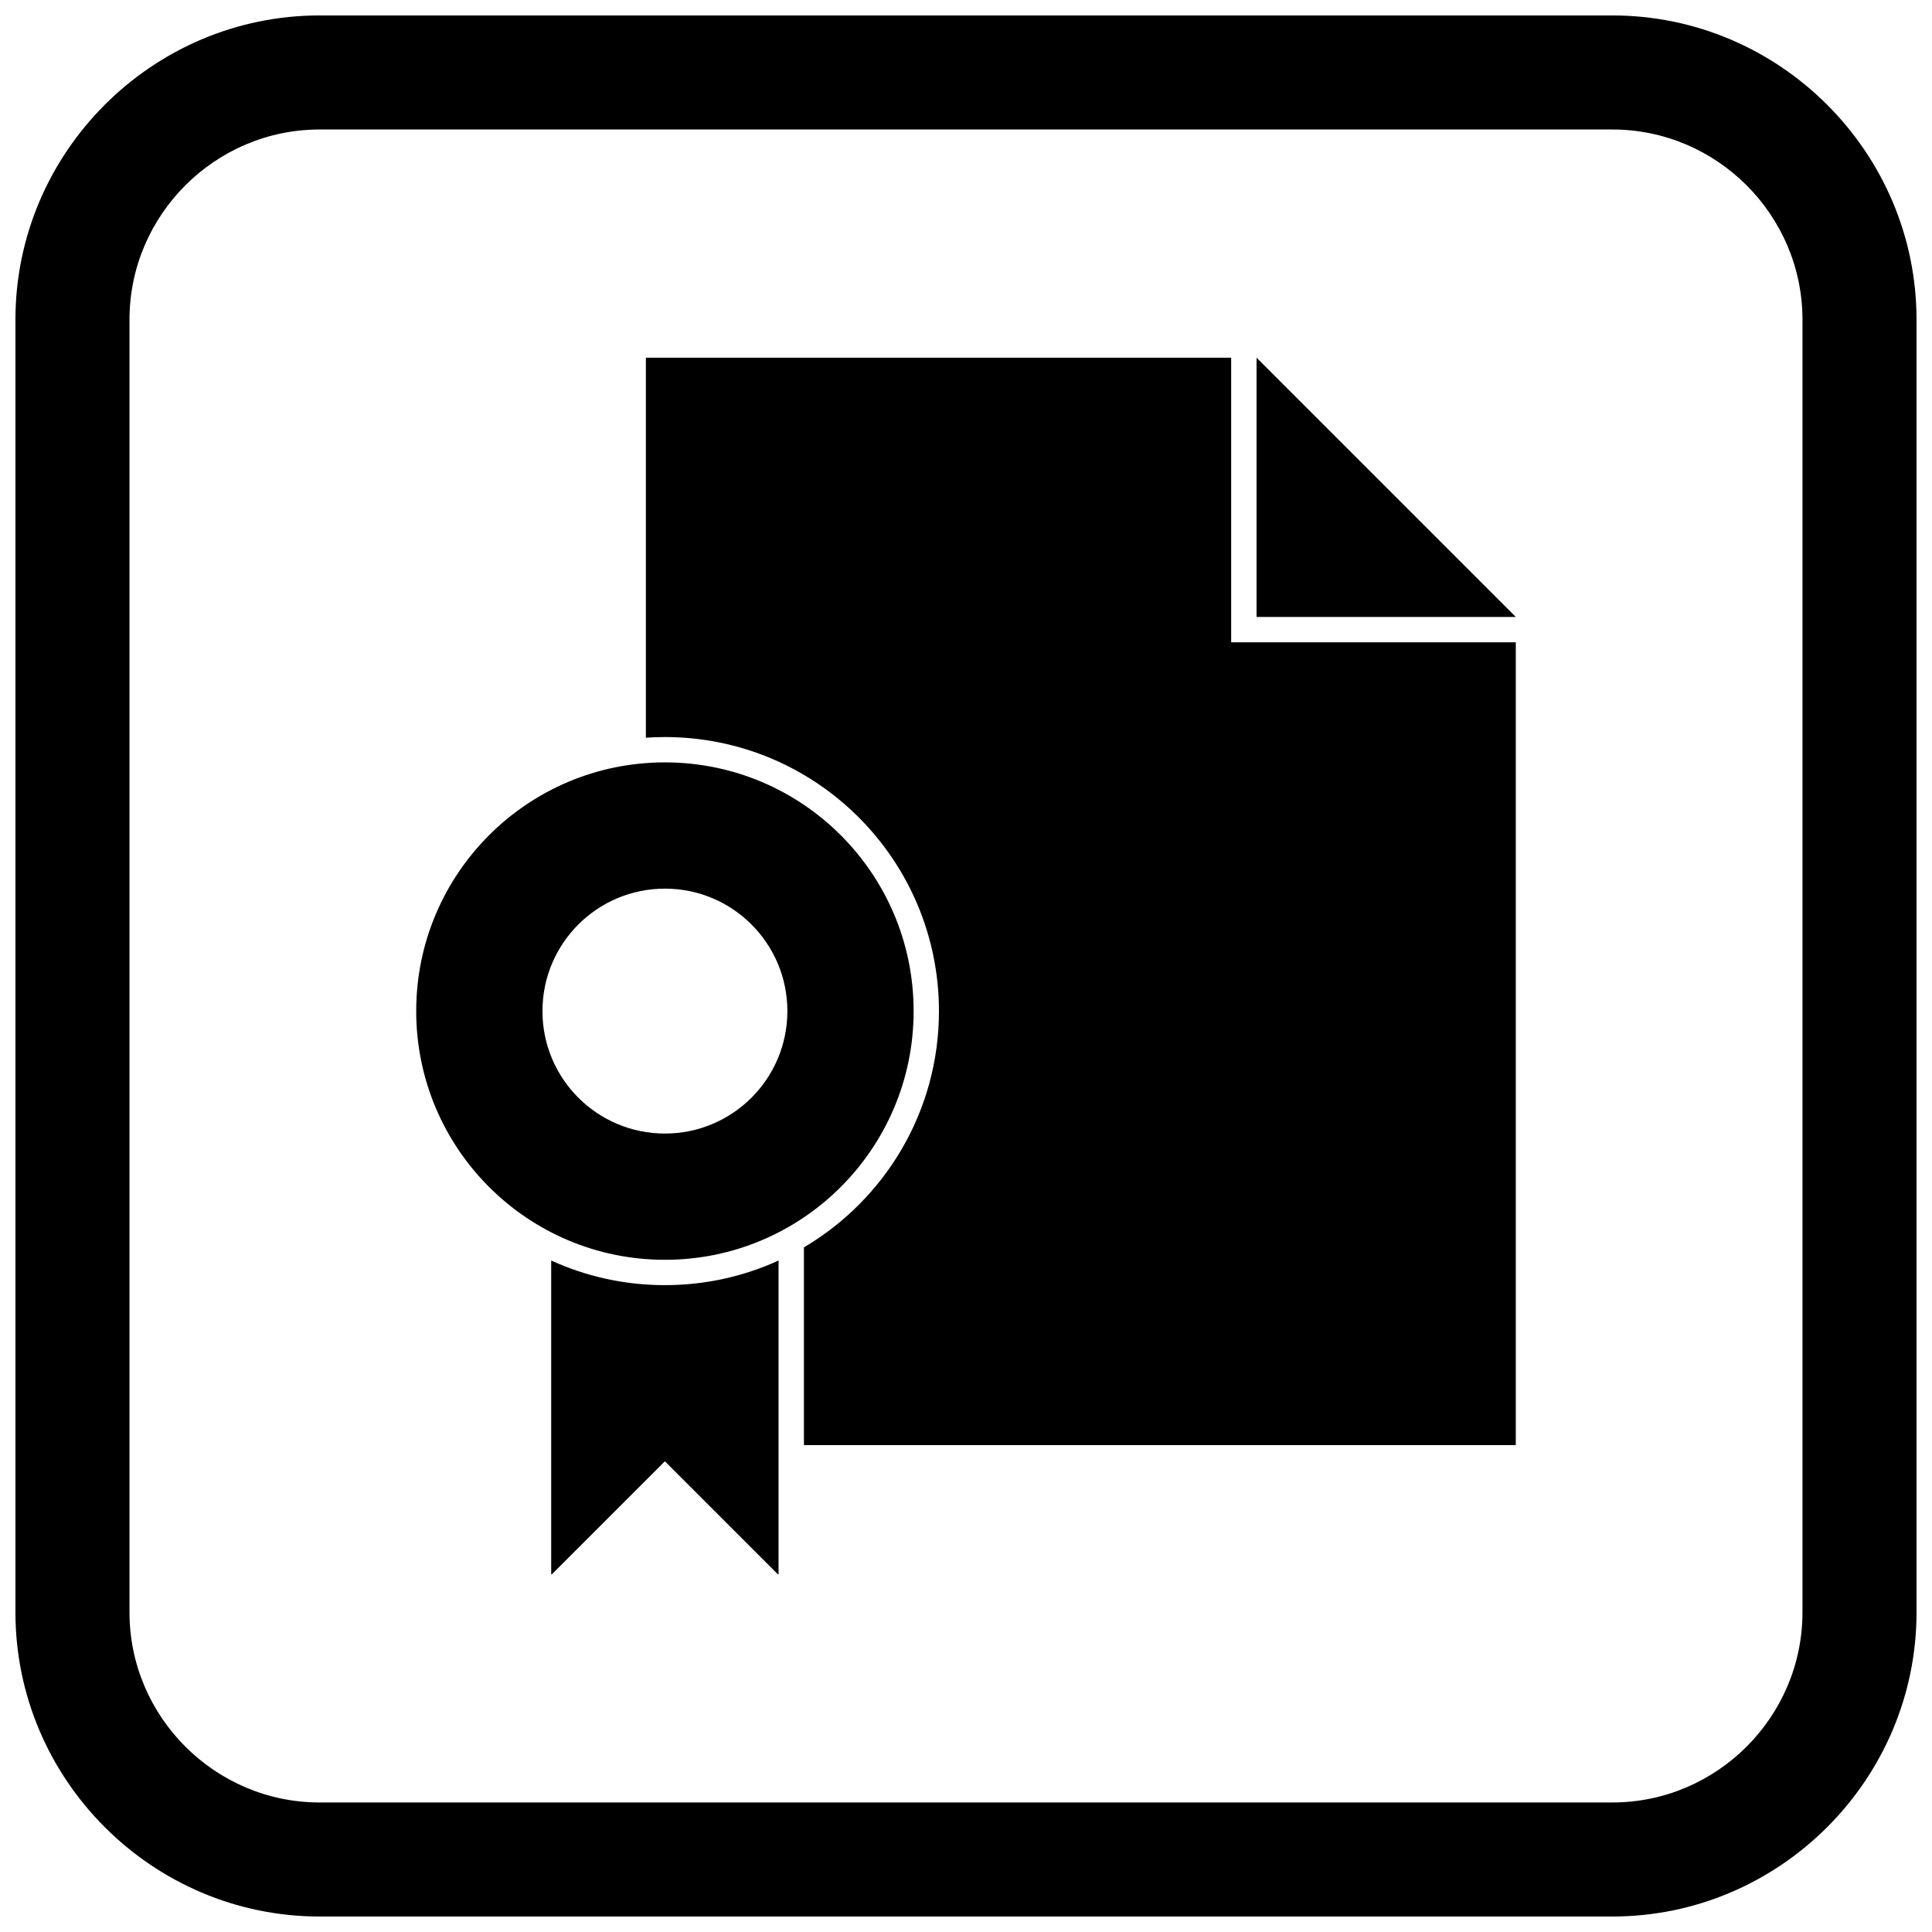 <?xml version="1.0" encoding="UTF-8"?>
<!-- Uploaded to: ICON Repo, www.svgrepo.com, Generator: ICON Repo Mixer Tools -->
<svg width="800px" height="800px" version="1.1" viewBox="144 144 512 512" xmlns="http://www.w3.org/2000/svg">
 <defs>
  <clipPath id="a">
   <path d="m148.09 148.09h503.81v503.81h-503.81z"/>
  </clipPath>
 </defs>
 <path d="m320.21 346.04c36.402 0 65.91 29.508 65.91 65.91 0 36.402-29.508 65.91-65.91 65.91-36.402 0-65.91-29.508-65.91-65.91 0-36.402 29.508-65.91 65.91-65.91zm0 33.457c17.926 0 32.453 14.531 32.453 32.453 0 17.926-14.531 32.453-32.453 32.453-17.926 0-32.453-14.531-32.453-32.453 0-17.926 14.531-32.453 32.453-32.453z" fill-rule="evenodd"/>
 <path d="m350.33 478.05v83.16h-0.176l-29.953-29.953-29.953 29.953h-0.176v-83.16c9.18 4.191 19.379 6.527 30.129 6.527 10.746 0 20.949-2.336 30.129-6.527z" fill-rule="evenodd"/>
 <path d="m357.05 526.97h188.65v-212.75h-75.426v-75.426h-155.11v100.71c1.664-0.113 3.344-0.176 5.039-0.176 40.109 0 72.629 32.52 72.629 72.629 0 26.66-14.367 49.969-35.781 62.602v52.422z" fill-rule="evenodd"/>
 <path d="m477 307.5v-68.707l68.707 68.707z" fill-rule="evenodd"/>
 <g clip-path="url(#a)">
  <path d="m228.7 148.09h342.59c44.336 0 80.609 36.273 80.609 80.609v342.59c0 44.336-36.273 80.609-80.609 80.609h-342.59c-44.336 0-80.609-36.273-80.609-80.609v-342.59c0-44.336 36.273-80.609 80.609-80.609zm0 30.227h342.59c27.711 0 50.383 22.672 50.383 50.383v342.59c0 27.711-22.672 50.383-50.383 50.383h-342.59c-27.711 0-50.383-22.672-50.383-50.383v-342.59c0-27.711 22.672-50.383 50.383-50.383z" fill-rule="evenodd"/>
 </g>
</svg>